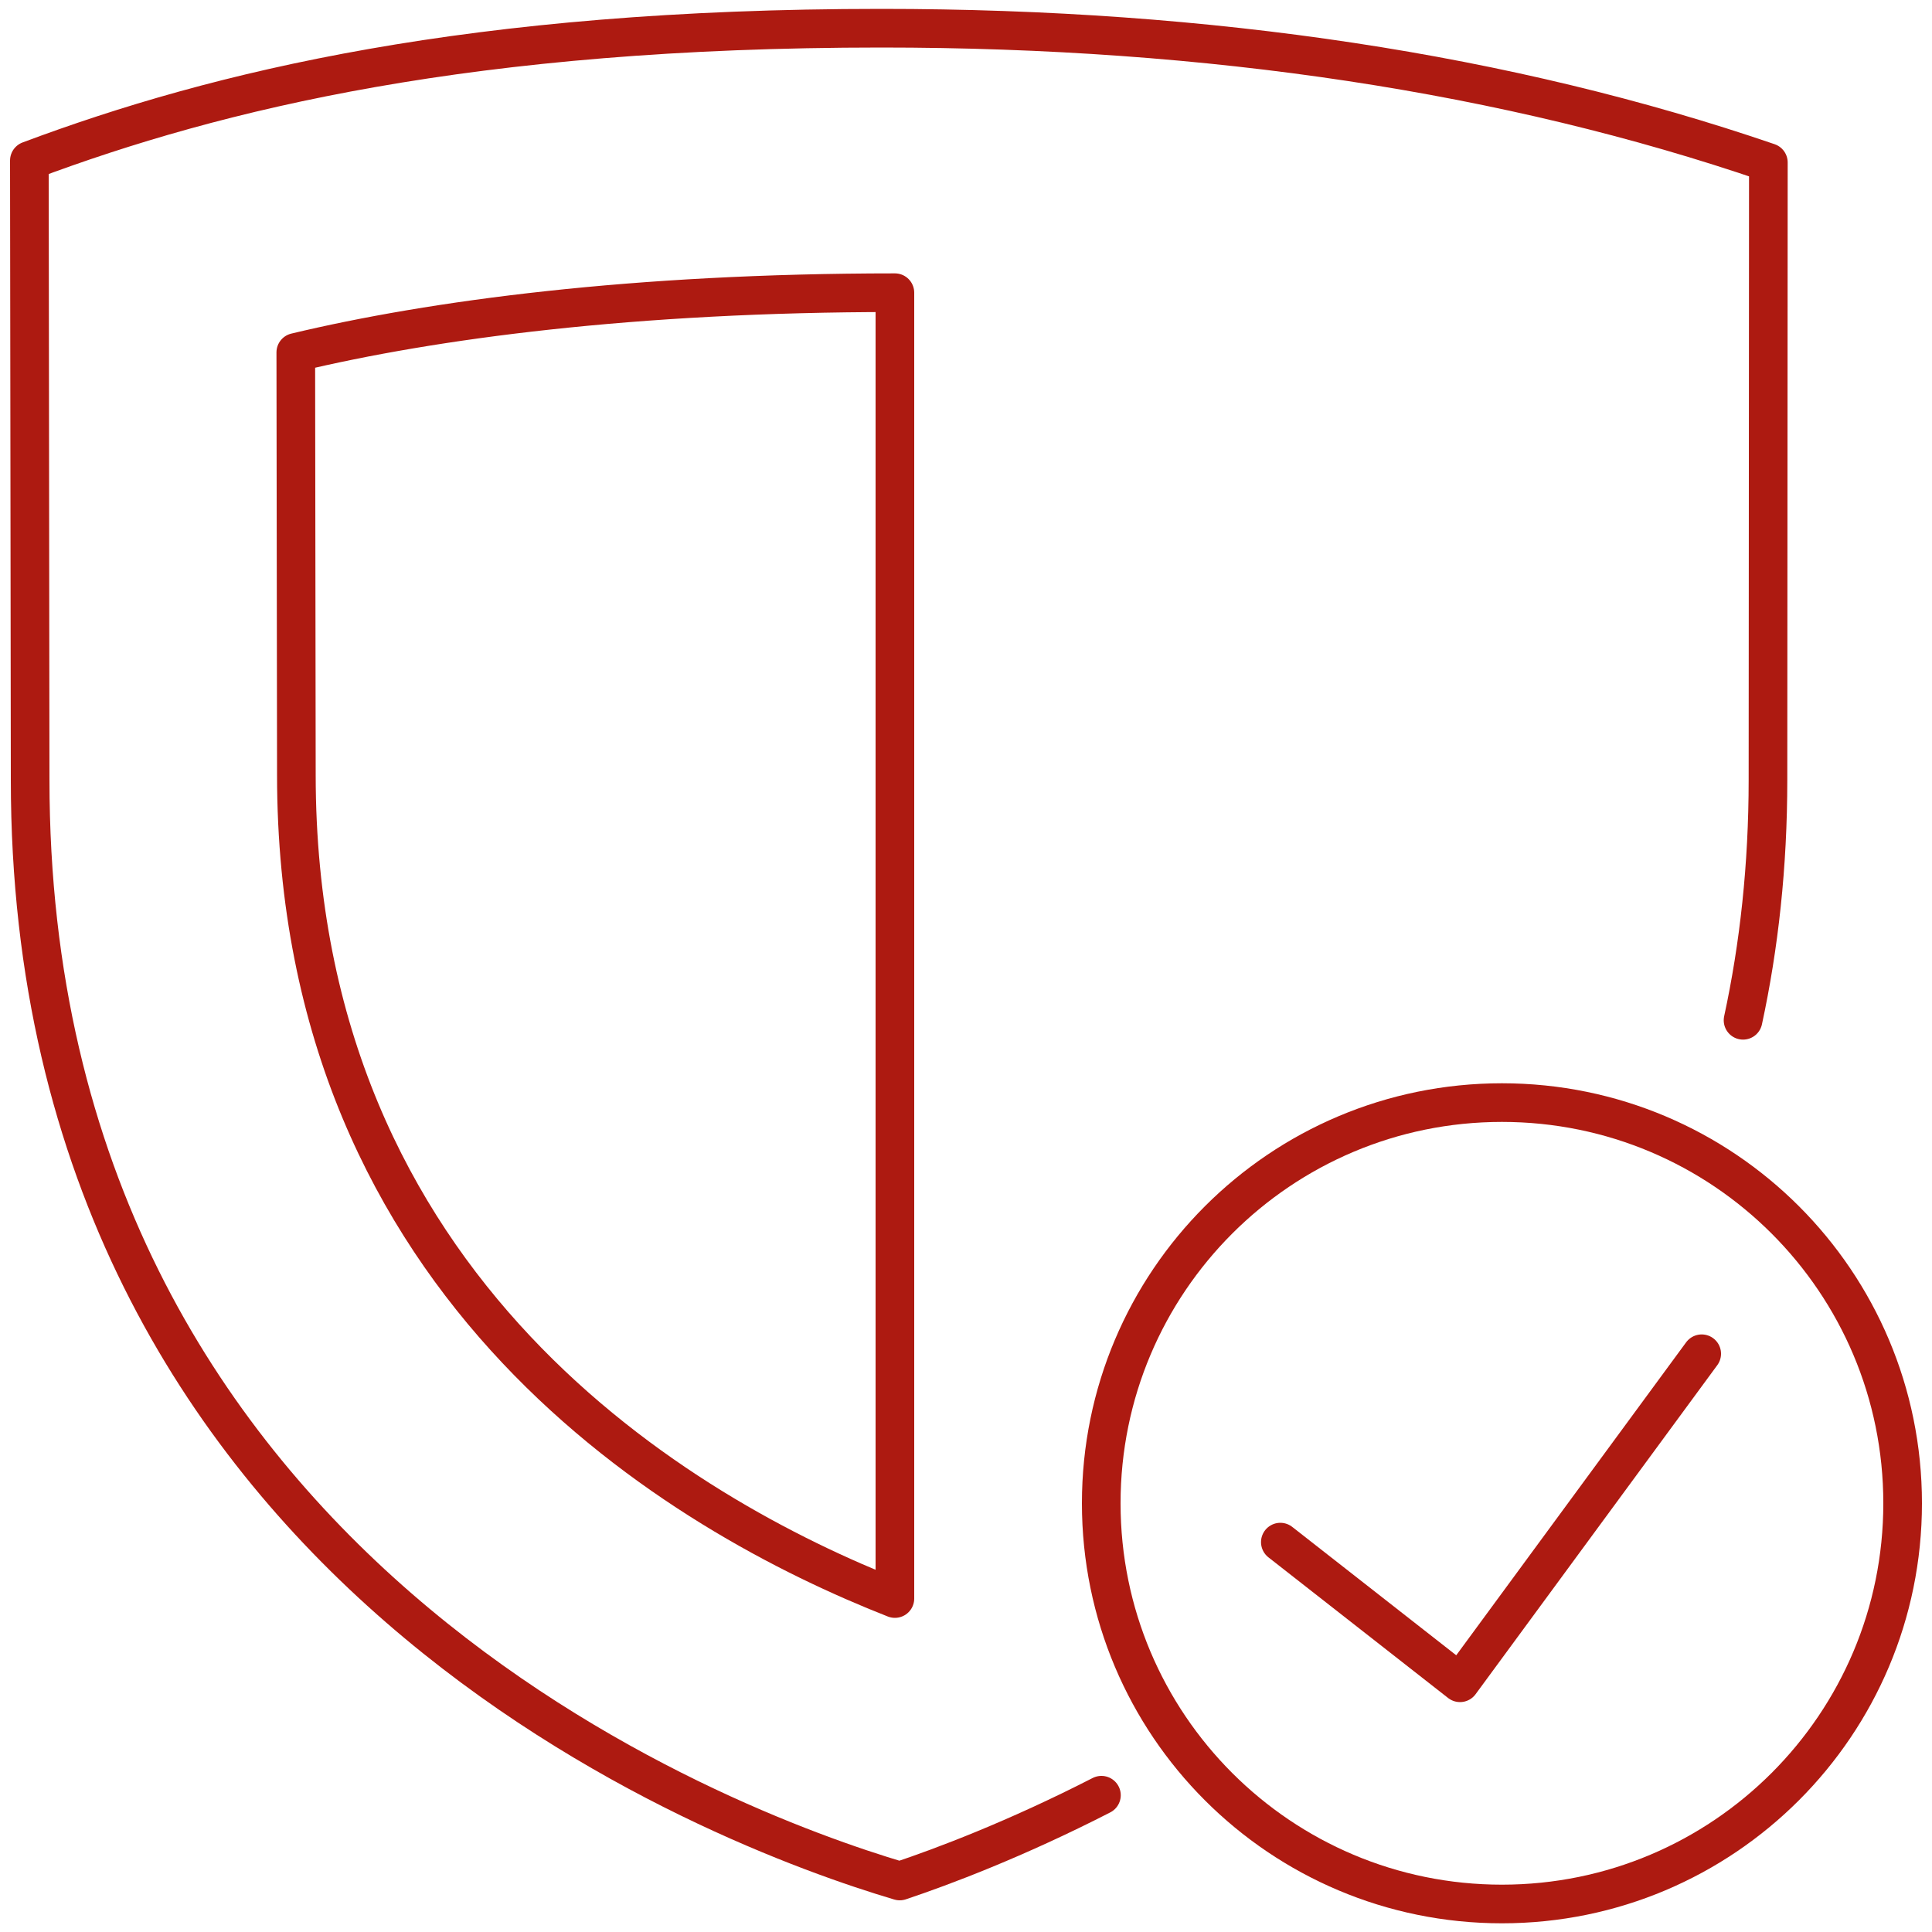 <?xml version="1.0" encoding="UTF-8"?><svg id="a" xmlns="http://www.w3.org/2000/svg" viewBox="0 0 100 100"><defs><style>.b{fill:none;stroke:#ad1a11;stroke-linecap:round;stroke-linejoin:round;stroke-width:2px;}</style></defs><path class="b" d="M46.32,15.15c-13.52,0-23.95,1.4-31.01,3.09l.03,21.86c0,26.79,20.03,38.34,30.98,42.64V15.15Z"/><path class="b" d="M98.48,77.81c0,11.45-9.28,20.74-20.74,20.74s-20.74-9.28-20.74-20.74,9.28-20.74,20.74-20.74,20.74,9.28,20.74,20.74Z"/><polyline class="b" points="88.08 70.07 75.57 87.1 66.27 79.82"/><path class="b" d="M57.01,92.92c-4.45,2.28-8.23,3.7-10.44,4.44C37.41,94.64,1.56,81.36,1.56,40.36l-.04-32.05C11.27,4.66,24.44,1.46,45.61,1.46c17.05,0,32.46,2.34,45.92,6.95l-.02,31.95c0,4.46-.46,8.61-1.29,12.45"/></svg>